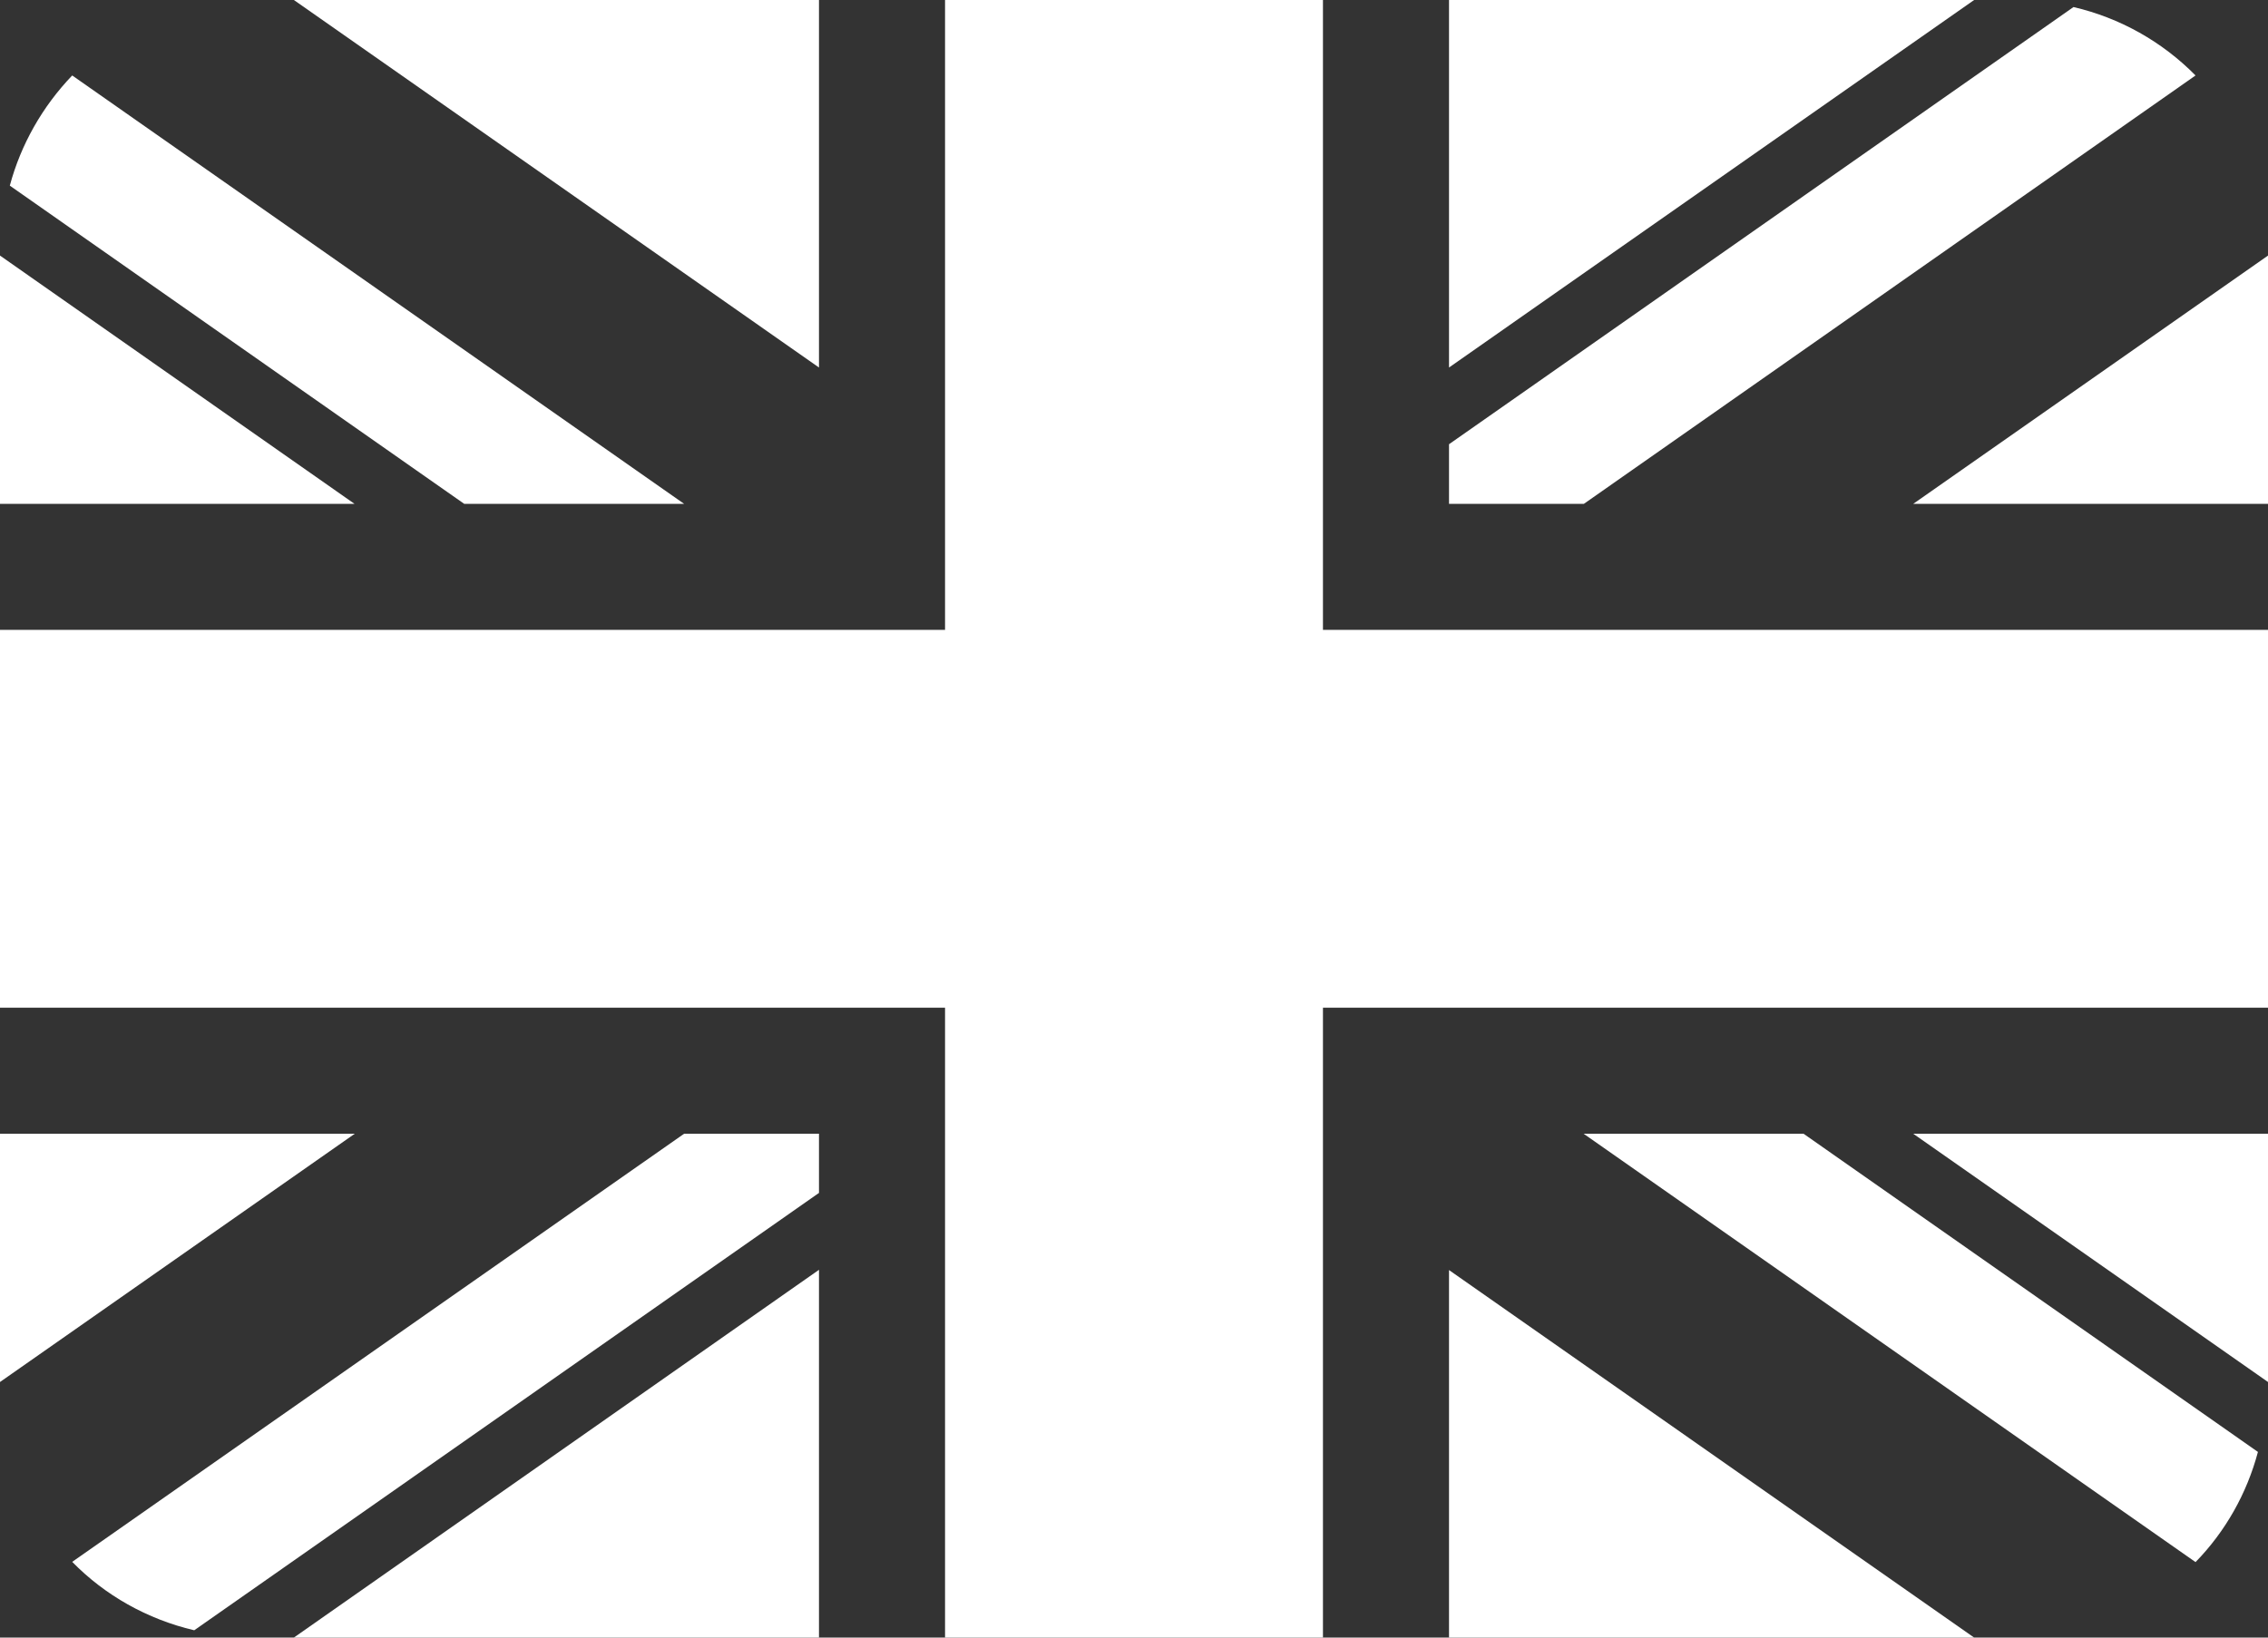 <?xml version="1.0" encoding="UTF-8"?><svg id="Layer_2" xmlns="http://www.w3.org/2000/svg" width="90.14" height="65.1" viewBox="0 0 90.14 65.1"><rect x="0" y="0" width="90.14" height="65.1" fill="#333333" stroke="none"/><defs><style>.cls-1{fill:#fff;}</style></defs><g id="bg"><polygon class="cls-1" points="32.55 0 11.68 0 32.55 14.61 32.55 0"/><polygon class="cls-1" points="90.14 54.94 90.14 45.07 76.04 45.07 90.14 54.94"/><polygon class="cls-1" points="90.14 20.03 90.14 10.16 76.04 20.03 90.14 20.03"/><polygon class="cls-1" points="78.46 0 57.59 0 57.59 14.61 78.46 0"/><polygon class="cls-1" points="57.59 65.1 78.46 65.1 57.59 50.49 57.59 65.1"/><polygon class="cls-1" points="0 10.16 0 20.03 14.09 20.03 0 10.16"/><polygon class="cls-1" points="0 45.07 0 54.94 14.1 45.07 0 45.07"/><polygon class="cls-1" points="11.68 65.1 32.55 65.1 32.55 50.48 11.68 65.1"/><path class="cls-1" d="M57.59,20.03h5.36L87.26,3c-1.33-1.35-3.01-2.29-4.85-2.72l-24.82,17.38v2.36Z"/><path class="cls-1" d="M27.19,20.03L2.87,3C1.69,4.23.83,5.74.39,7.38l18.06,12.65h8.73Z"/><path class="cls-1" d="M62.94,45.07l24.32,17.03c1.19-1.22,2.04-2.73,2.48-4.38l-18.06-12.65h-8.73Z"/><path class="cls-1" d="M32.55,47.43v-2.36h-5.36L2.87,62.09c1.3,1.33,2.98,2.28,4.85,2.72h0s0,0,0,0l24.82-17.38Z"/><polygon class="cls-1" points="52.58 0 37.56 0 37.56 25.04 0 25.04 0 40.06 37.56 40.06 37.56 65.1 52.58 65.1 52.58 40.06 90.14 40.06 90.14 25.04 52.58 25.04 52.58 0"/></g></svg>